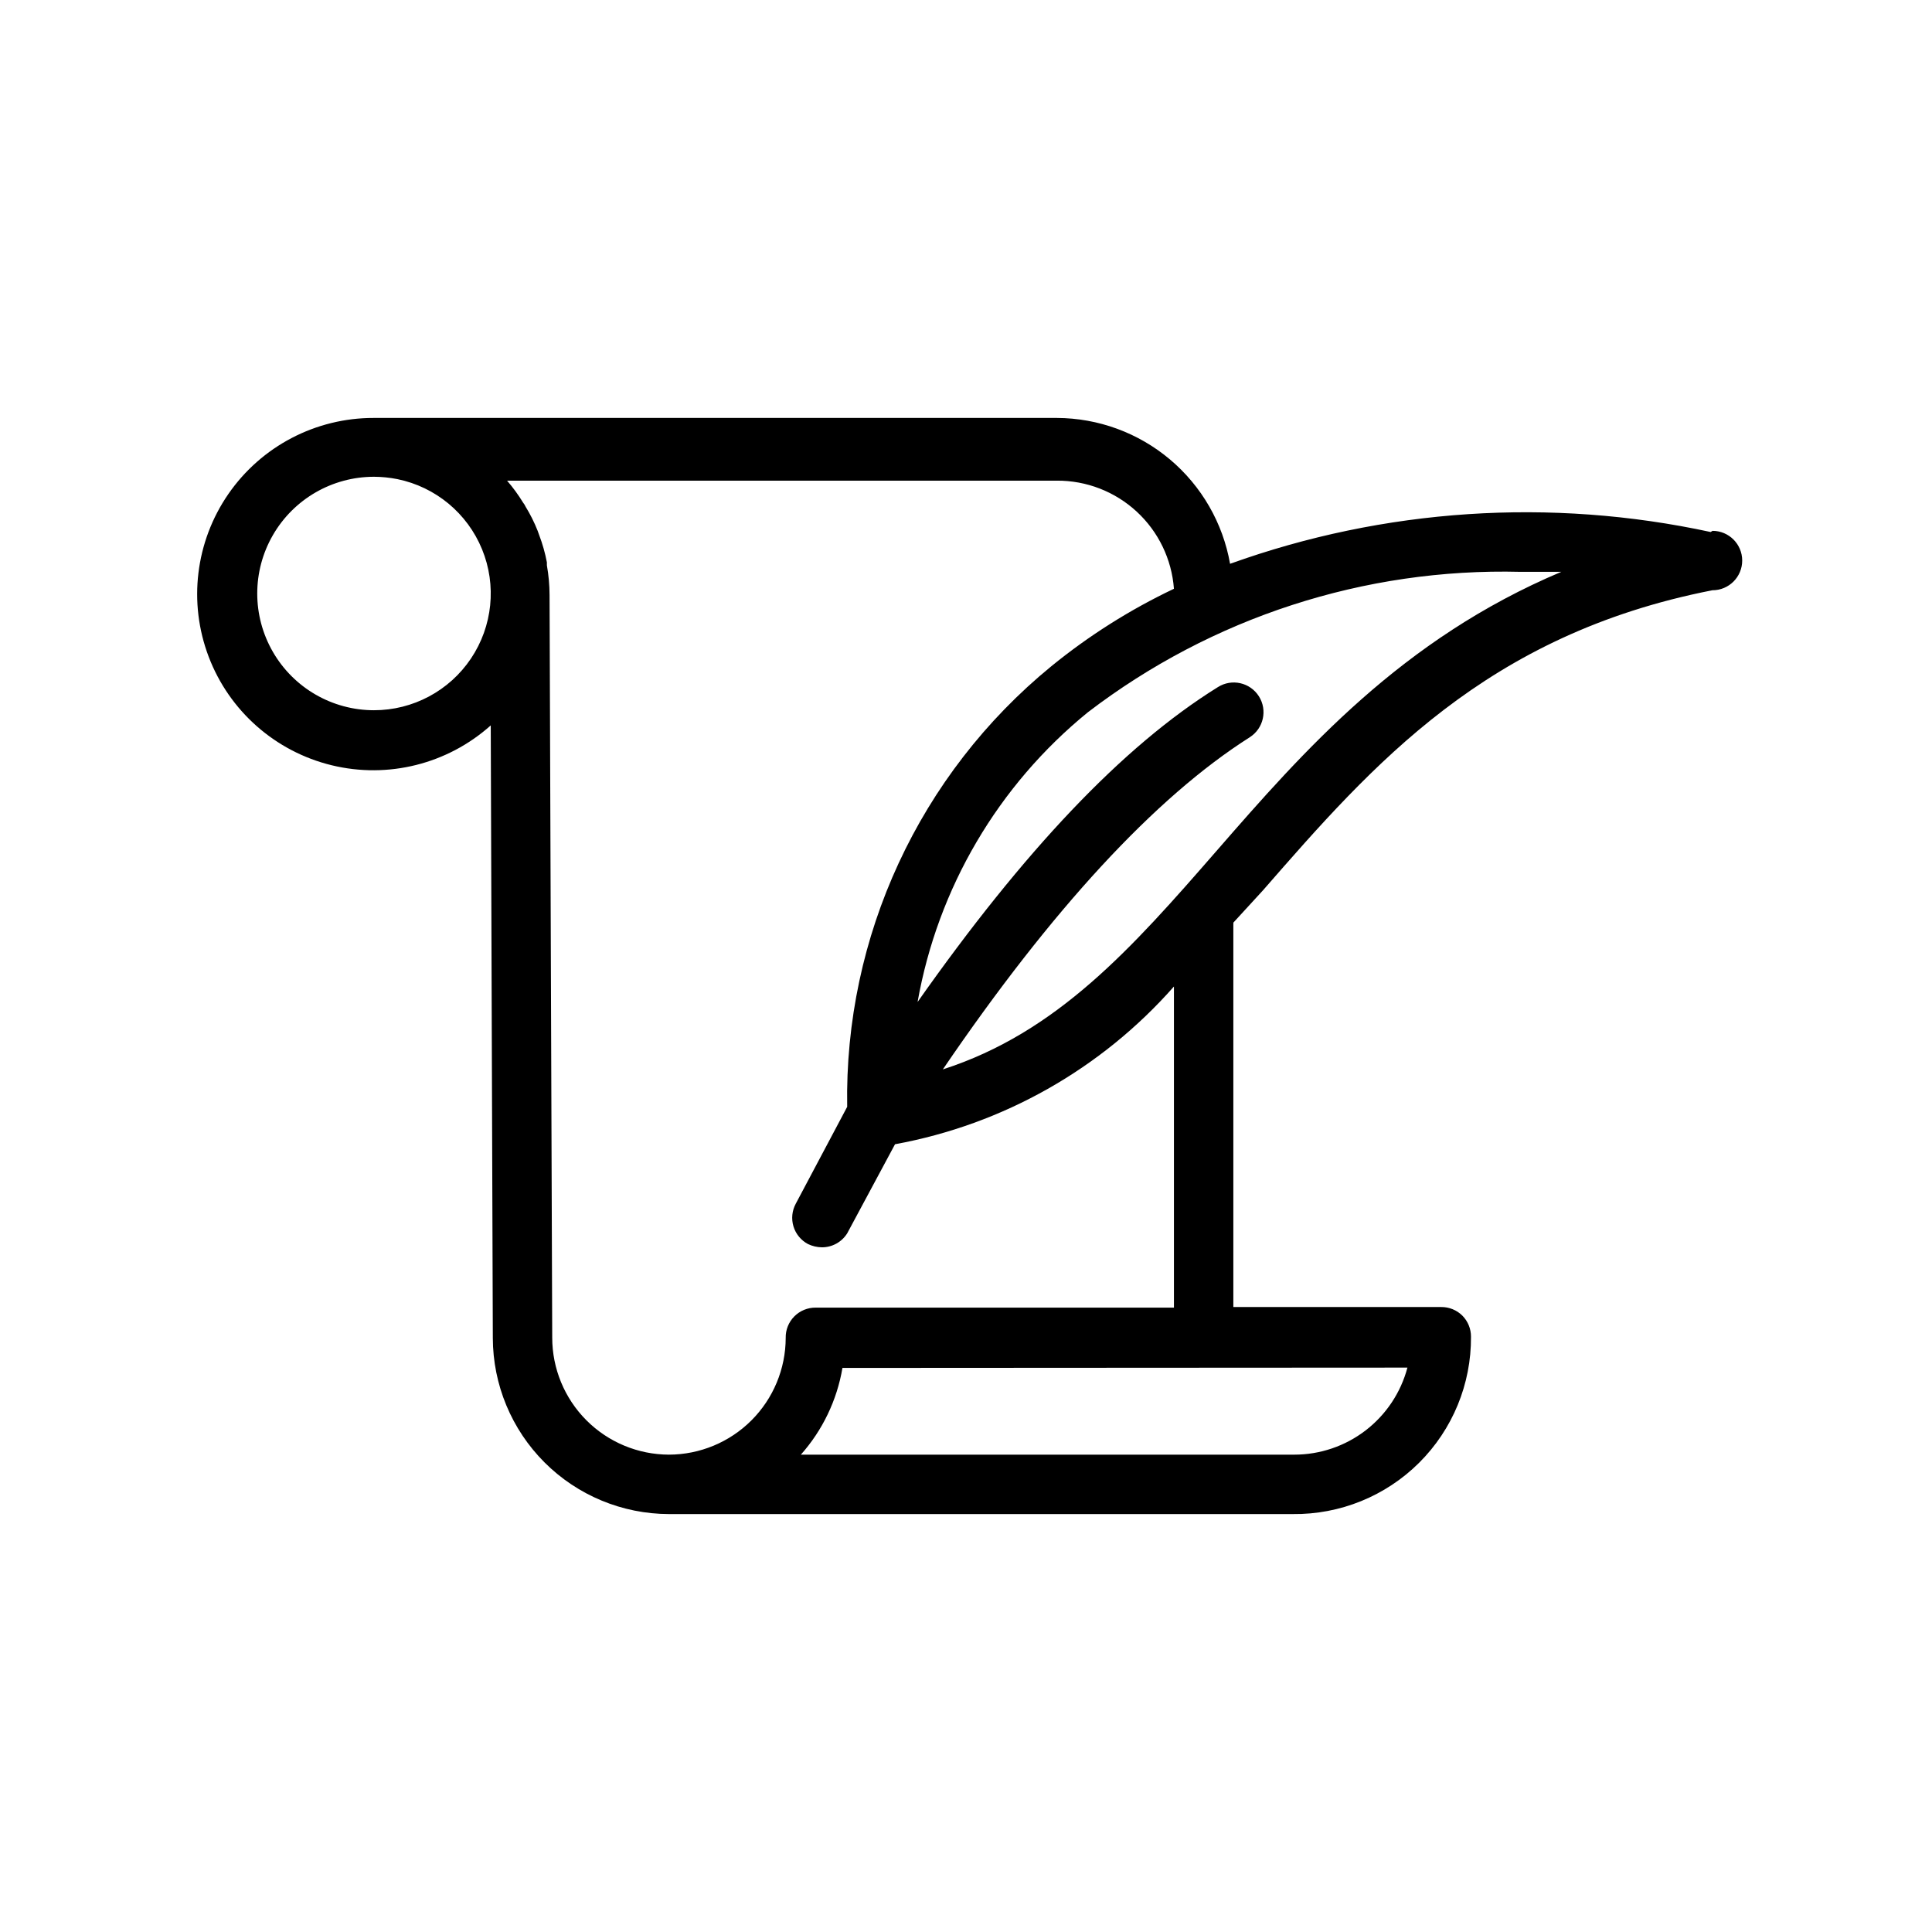 <?xml version="1.0" encoding="UTF-8"?>
<!-- Uploaded to: SVG Find, www.svgrepo.com, Generator: SVG Find Mixer Tools -->
<svg fill="#000000" width="800px" height="800px" version="1.1" viewBox="144 144 512 512" xmlns="http://www.w3.org/2000/svg">
 <path d="m597.35 284.99c-42.41-9.176-86.539-6.258-127.37 8.422-1.902-10.801-7.539-20.59-15.93-27.656s-18.996-10.957-29.965-10.996h-181.05c-15.371-0.031-29.773 7.5-38.512 20.145-8.734 12.645-10.688 28.781-5.219 43.145 5.465 14.367 17.656 25.117 32.59 28.75 14.934 3.637 30.699-0.316 42.156-10.562l0.551 162.32c0.02 12.375 4.945 24.238 13.695 32.988s20.609 13.672 32.984 13.695h165.31c12.531 0.148 24.594-4.75 33.48-13.586 8.883-8.84 13.84-20.879 13.754-33.41 0.012-2.094-0.812-4.106-2.285-5.59-1.484-1.473-3.496-2.297-5.59-2.281h-55.102v-101.47c0.027-0.129 0.027-0.262 0-0.395l7.871-8.582c29.047-33.297 59.117-67.777 119.11-79.508v0.004c4.348 0 7.871-3.523 7.871-7.871s-3.523-7.875-7.871-7.875zm-354.24 47.23c-11.055 0-21.266-5.894-26.793-15.469-5.527-9.57-5.527-21.363 0-30.934 5.527-9.574 15.738-15.469 26.793-15.469 2.09 0.008 4.172 0.219 6.219 0.629 10.102 2.07 18.508 9.039 22.418 18.582 3.91 9.543 2.805 20.402-2.941 28.965-5.746 8.562-15.383 13.699-25.695 13.695zm109.11 166.34c-0.02 8.199-3.285 16.059-9.082 21.855-5.801 5.797-13.656 9.062-21.855 9.082-8.211-0.02-16.082-3.297-21.879-9.109-5.801-5.816-9.059-13.691-9.059-21.906l-0.707-196.8c-0.008-2.637-0.246-5.273-0.707-7.871v-0.789 0.004c-0.469-2.473-1.152-4.894-2.047-7.242l-0.395-1.102v-0.004c-0.887-2.242-1.965-4.402-3.227-6.453-0.164-0.367-0.375-0.711-0.633-1.023-1.254-2.055-2.676-4.004-4.25-5.824h145.71c7.84-0.043 15.398 2.891 21.156 8.211 5.758 5.32 9.281 12.625 9.859 20.441-11.621 5.519-22.539 12.418-32.512 20.547-34.938 28.59-54.867 71.602-54.078 116.74l-13.621 25.664c-1 1.844-1.223 4.012-0.617 6.023 0.605 2.012 1.992 3.695 3.848 4.68 1.152 0.555 2.418 0.852 3.699 0.867 2.719 0.004 5.25-1.395 6.691-3.699l12.676-23.617h-0.004c28.637-5.234 54.676-19.961 73.918-41.801v85.098h-94.938 0.004c-2.133-0.023-4.18 0.82-5.676 2.332-1.5 1.512-2.32 3.566-2.277 5.695zm164.76 7.871v0.004c-1.754 6.613-5.648 12.461-11.07 16.633-5.426 4.172-12.078 6.434-18.922 6.43h-130.75c5.754-6.477 9.574-14.441 11.02-22.984zm-50.695-136.81c-22.277 25.586-42.117 48.02-72.422 57.781 28.891-42.43 56.285-72.109 81.316-88.008v-0.004c3.676-2.324 4.766-7.188 2.441-10.863-2.328-3.672-7.191-4.766-10.863-2.438-25.348 15.742-51.484 43.531-79.586 83.445v-0.004c5.34-30.168 21.348-57.406 45.105-76.754 32.855-25.152 73.332-38.293 114.7-37.234h10.785c-42.352 17.871-68.172 47.312-91.473 74.078z"/>
</svg>